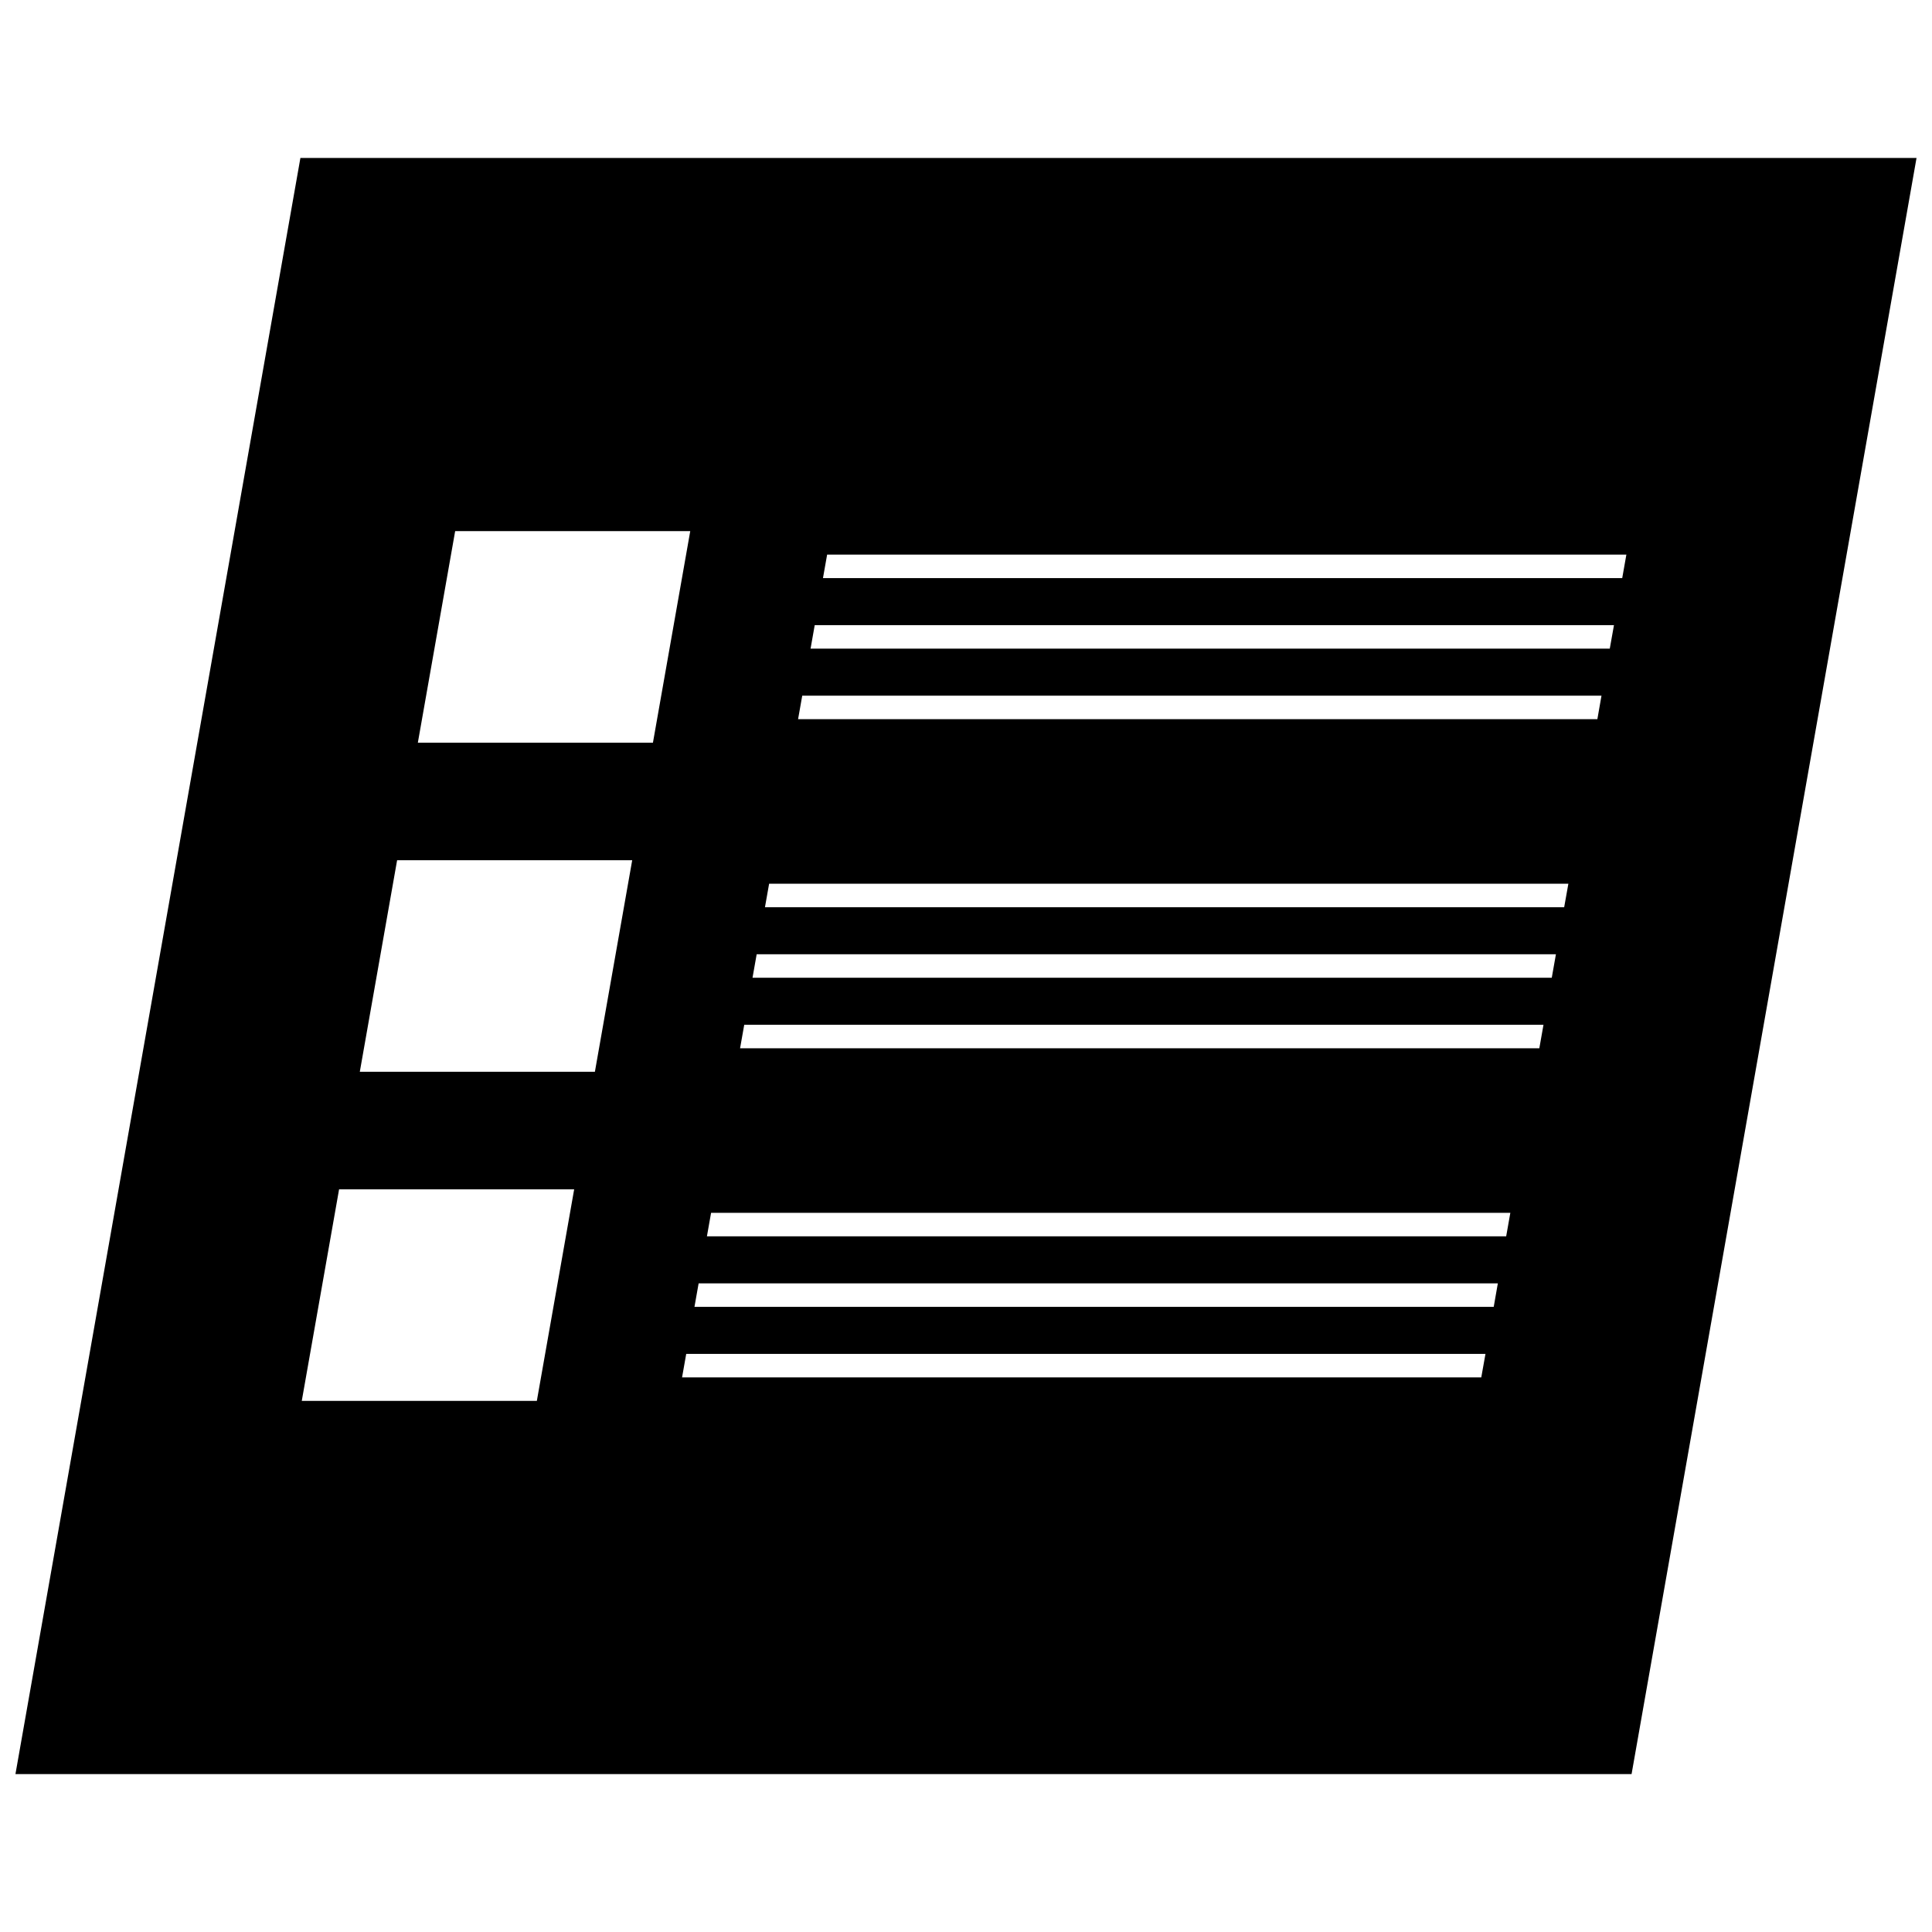 <?xml version="1.0" encoding="UTF-8"?>
<!-- Uploaded to: ICON Repo, www.svgrepo.com, Generator: ICON Repo Mixer Tools -->
<svg width="800px" height="800px" version="1.1" viewBox="144 144 512 512" xmlns="http://www.w3.org/2000/svg">
 <defs>
  <clipPath id="a">
   <path d="m148.09 185h503.81v430h-503.81z"/>
  </clipPath>
 </defs>
 <g clip-path="url(#a)">
  <path d="m651.9 185.86h-428.29l-75.516 428.29h428.29zm-365.63 329.39h-62.297l9.887-56.066h62.301zm15.383-87.215h-62.301l9.887-56.066h62.301zm-46.918-87.215 9.887-56.066h62.301l-9.887 56.066zm281.82 168.2h-211.8l1.102-6.227h211.81zm3.297-18.691h-211.81l1.102-6.227h211.8zm3.301-18.688h-211.81l1.102-6.227h211.81zm8.785-49.836h-211.81l1.102-6.227h211.81zm3.297-18.688h-211.81l1.102-6.227h211.81zm3.289-18.691h-211.8l1.102-6.227h211.81zm8.797-49.836h-211.82l1.102-6.227h211.81zm3.289-18.695h-211.8l1.102-6.227h211.81zm3.297-18.688h-211.81l1.102-6.227h211.81z"/>
 </g>
</svg>